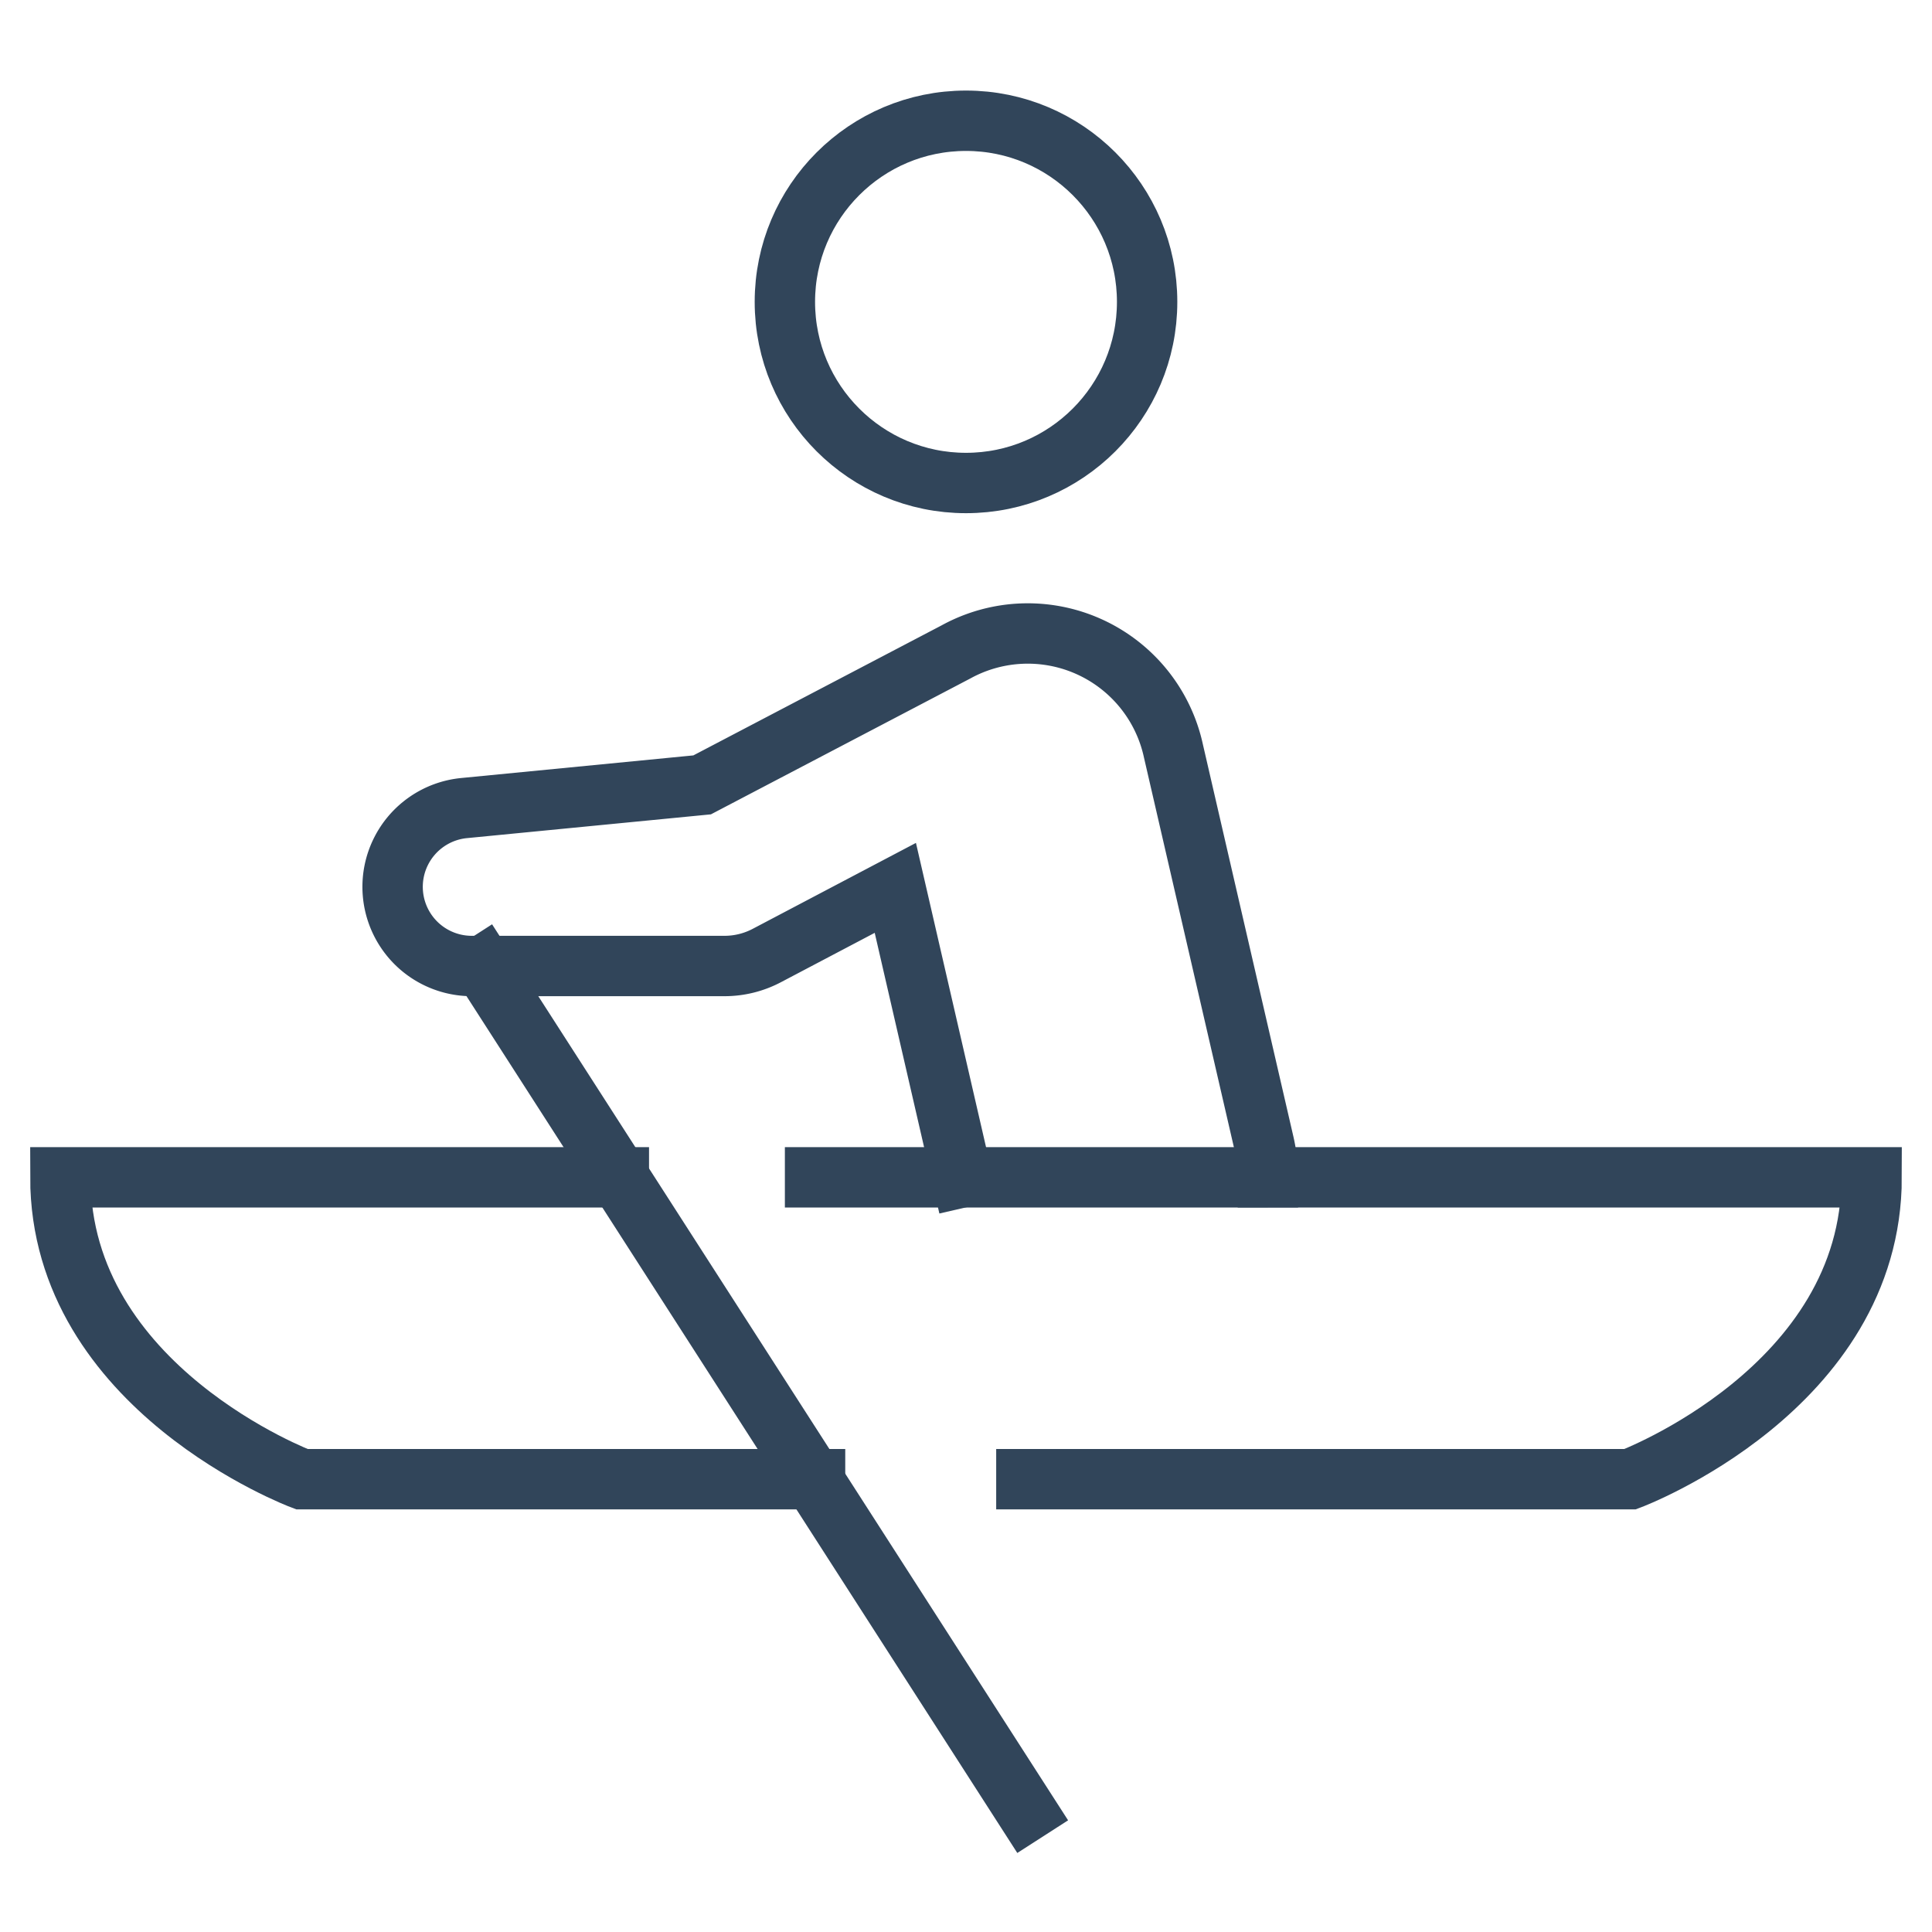 <svg xmlns="http://www.w3.org/2000/svg" height="64" width="64" viewBox="0 0 64 64"><title>64 rowing</title><g stroke-linecap="square" stroke-miterlimit="10" fill="#31455a" stroke-linejoin="miter" class="nc-icon-wrapper"><circle cx="32" cy="10" r="6" fill="none" stroke="#31455a" stroke-width="2"></circle> <line x1="16" y1="32" x2="34" y2="60" fill="none" stroke="#31455a" stroke-width="2" data-cap="butt" data-color="color-2" stroke-linecap="butt"></line> <path d="M27,49H10S2,46,2,39H20.5" fill="none" stroke="#31455a" stroke-width="2" data-cap="butt" data-color="color-2" stroke-linecap="butt"></path> <path d="M42,39a5,5,0,0,0-.129-1.125l-3-13a4.937,4.937,0,0,0-7.2-3.281L23.259,26l-7.892.769A2.622,2.622,0,0,0,15.622,32H24a3,3,0,0,0,1.4-.346l4.259-2.242L31.868,39" fill="none" stroke="#31455a" stroke-width="2" data-cap="butt" stroke-linecap="butt"></path> <path d="M34,49H54s8-3,8-10H27" fill="none" stroke="#31455a" stroke-width="2" data-color="color-2"></path></g></svg>